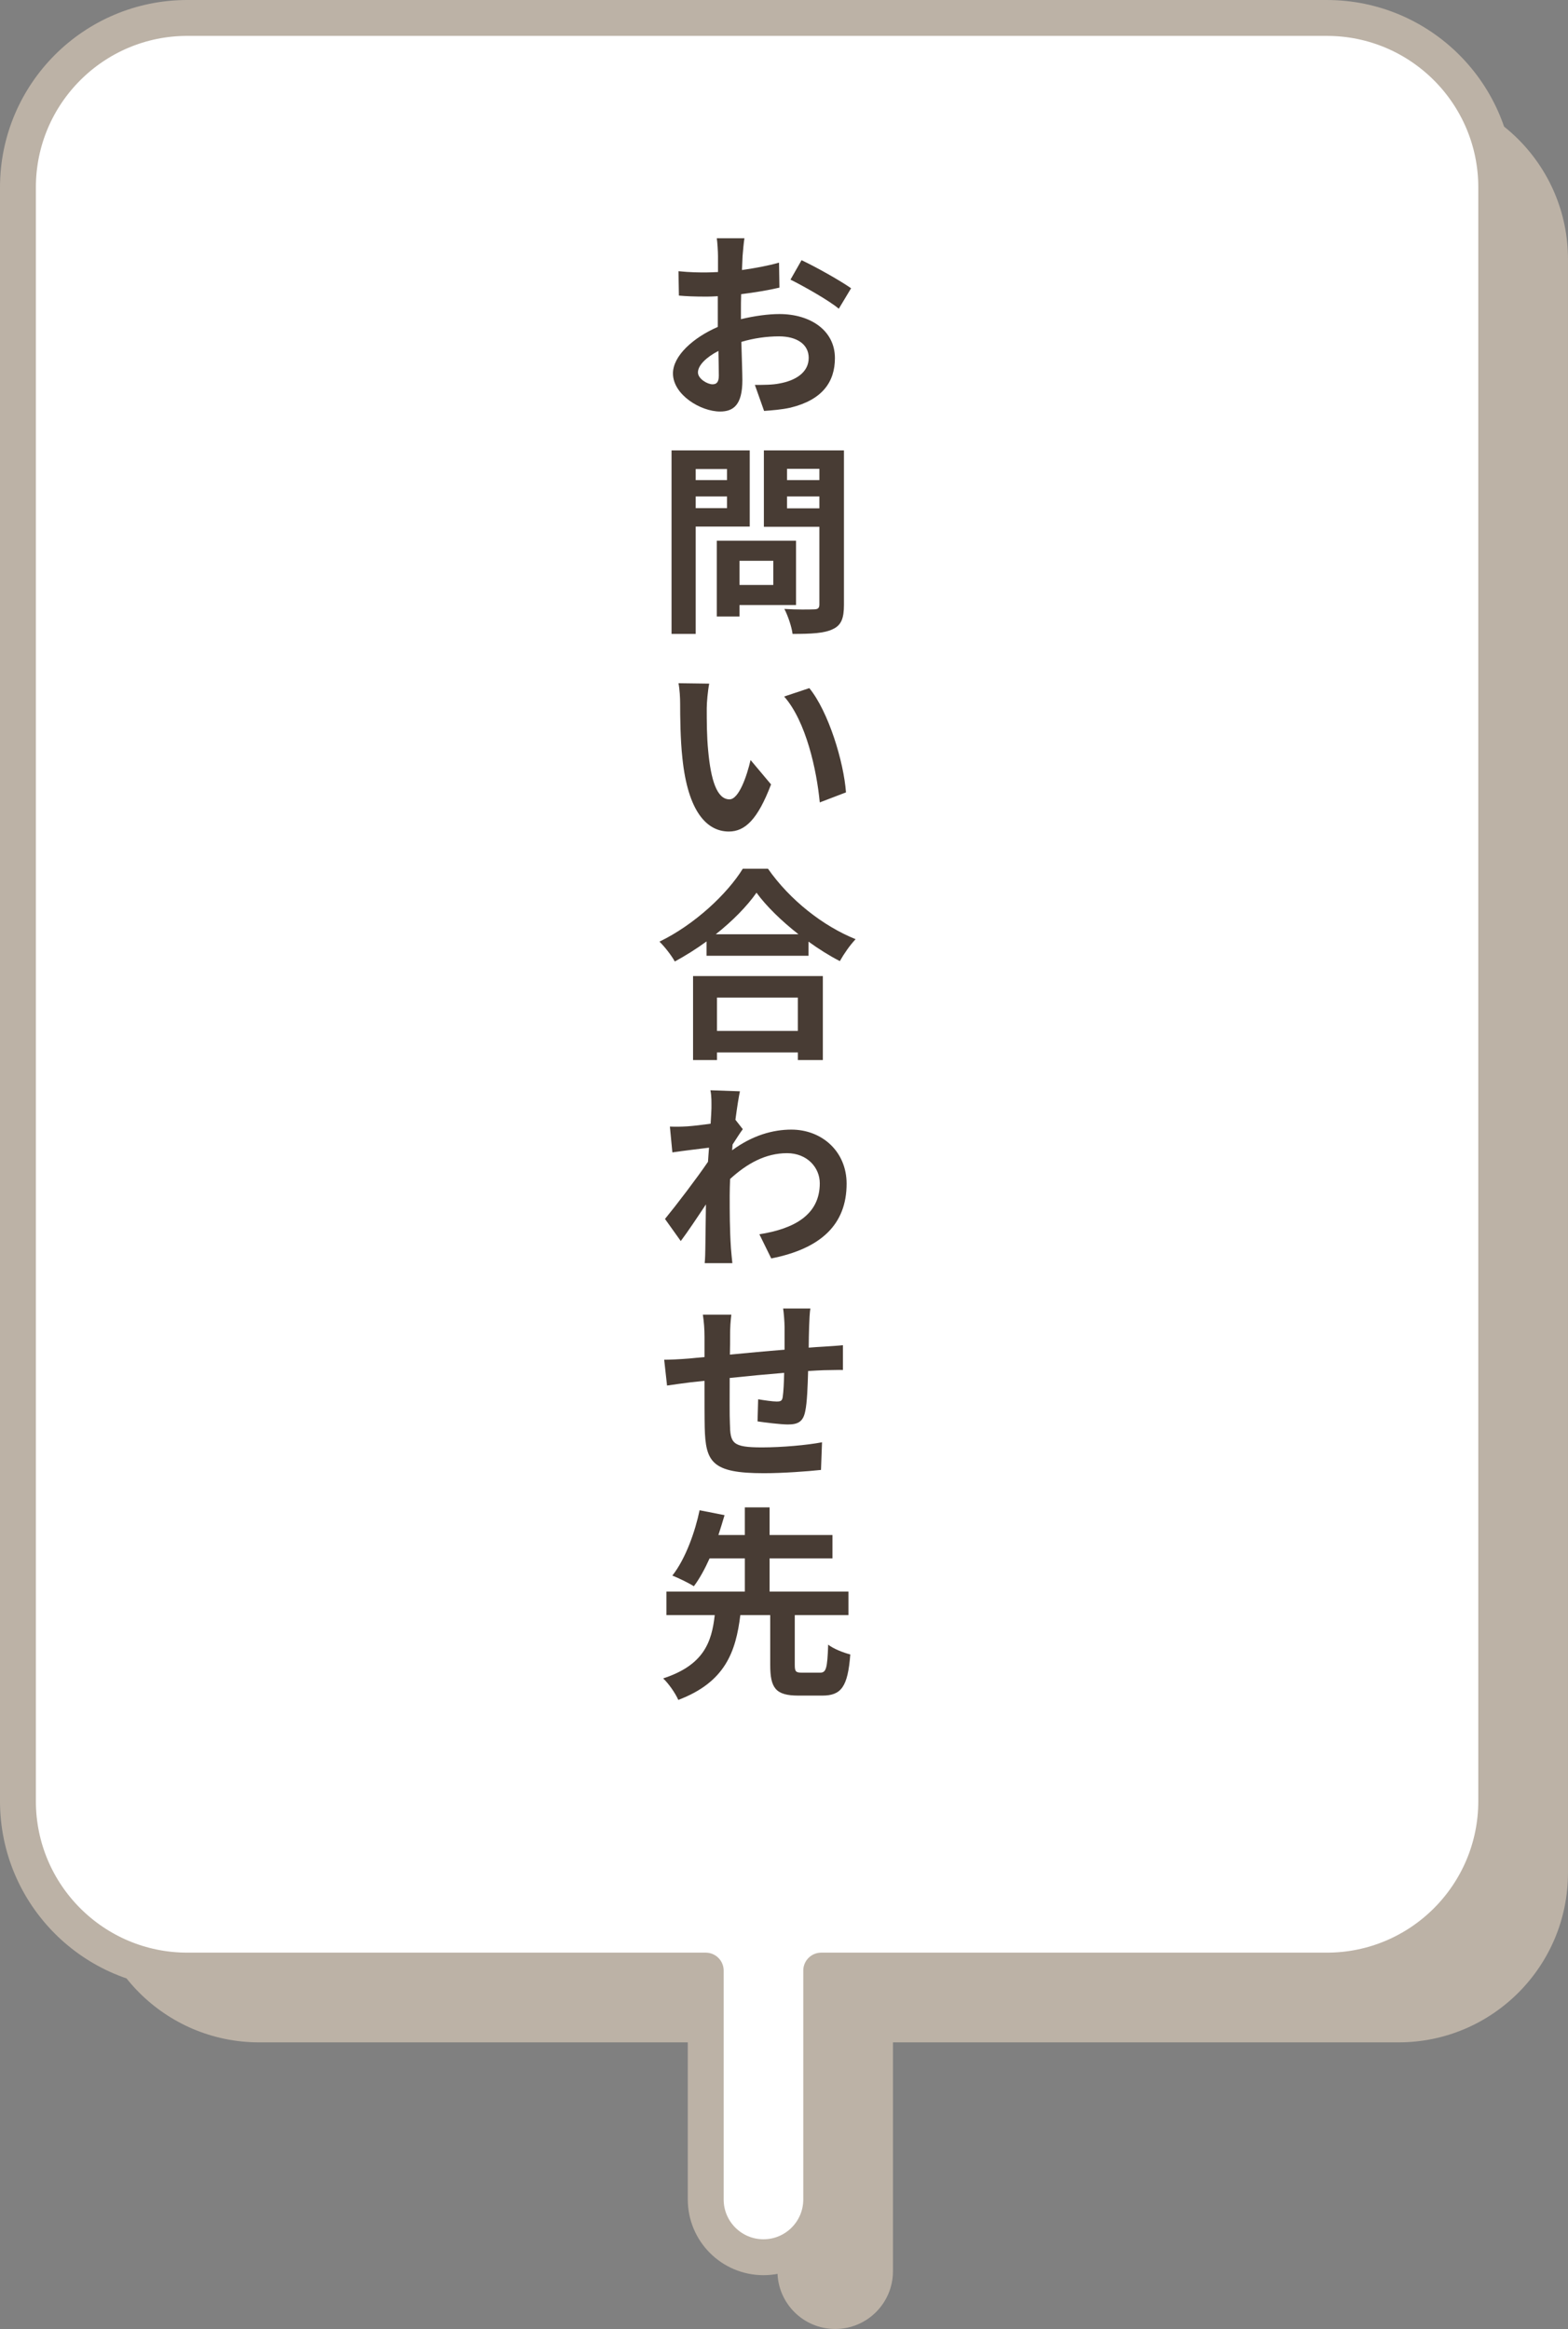<?xml version="1.0" encoding="UTF-8"?><svg id="_レイヤー_2" xmlns="http://www.w3.org/2000/svg" width="137.887" height="204.734" viewBox="0 0 137.887 204.734"><rect x="0" y="0" width="137.887" height="204.734" fill="#808080" stroke="none"/><defs><style>.cls-1{fill:#fff;}.cls-2{fill:#bcb2a6;}.cls-3{fill:#483c34;}.cls-4{fill:none;stroke:#bcb2a6;stroke-linecap:round;stroke-linejoin:round;stroke-width:3.155px;}</style></defs><g id="_レイアウト"><g><path class="cls-2" d="M122.987,7.887H22.786c-8.229,0-14.899,6.671-14.899,14.899V164.638c0,8.229,6.671,14.899,14.899,14.899h45.583v20.119c0,2.804,2.274,5.078,5.078,5.078s5.078-2.273,5.078-5.078v-20.119h44.461c8.229,0,14.899-6.671,14.899-14.899V22.786c0-8.229-6.671-14.899-14.899-14.899Z"/><path class="cls-1" d="M116.678,1.577H16.476C8.248,1.577,1.577,8.248,1.577,16.477V158.329c0,8.229,6.671,14.899,14.899,14.899H62.06v20.119c0,2.804,2.274,5.078,5.078,5.078s5.078-2.273,5.078-5.078v-20.119h44.461c8.229,0,14.899-6.671,14.899-14.899V16.477c0-8.229-6.671-14.899-14.899-14.899Z"/><path class="cls-4" d="M116.678,1.577H16.476C8.248,1.577,1.577,8.248,1.577,16.477V158.329c0,8.229,6.671,14.899,14.899,14.899H62.06v20.119c0,2.804,2.274,5.078,5.078,5.078s5.078-2.273,5.078-5.078v-20.119h44.461c8.229,0,14.899-6.671,14.899-14.899V16.477c0-8.229-6.671-14.899-14.899-14.899Z"/></g><g><path class="cls-3" d="M65.464,20.945c-.055,.324-.127,1.08-.162,1.548l-.055,1.243c1.152-.162,2.322-.379,3.26-.648l.035,2.196c-.99,.234-2.215,.433-3.367,.576-.018,.522-.018,1.062-.018,1.566v.631c1.207-.288,2.412-.45,3.385-.45,2.719,0,4.879,1.44,4.879,3.871,0,2.089-1.098,3.673-3.906,4.357-.811,.18-1.604,.233-2.322,.288l-.811-2.287c.791,0,1.549,0,2.16-.126,1.422-.252,2.574-.973,2.574-2.251,0-1.206-1.062-1.891-2.609-1.891-1.082,0-2.234,.162-3.314,.486,.037,1.387,.09,2.755,.09,3.367,0,2.179-.791,2.755-1.961,2.755-1.711,0-4.143-1.477-4.143-3.349,0-1.549,1.783-3.151,3.943-4.088v-2.7c-.342,.018-.666,.036-.953,.036-1.172,0-1.855-.036-2.467-.091l-.037-2.143c1.045,.108,1.801,.108,2.432,.108,.324,0,.666-.019,1.043-.036v-1.404c0-.378-.053-1.242-.107-1.566h2.432Zm-2.811,12.838c.324,0,.559-.145,.559-.757,0-.45-.018-1.242-.035-2.179-1.08,.559-1.801,1.278-1.801,1.891,0,.559,.828,1.045,1.277,1.045Zm7.834-10.911c1.367,.647,3.402,1.8,4.357,2.467l-1.082,1.8c-.846-.72-3.15-2.017-4.248-2.557l.973-1.71Z"/><path class="cls-3" d="M61.179,46.291v9.435h-2.125v-16.133h6.877v6.698h-4.752Zm0-5.06v.973h2.754v-.973h-2.754Zm2.754,3.438v-1.026h-2.754v1.026h2.754Zm1.098,8.517v1.009h-1.998v-6.662h6.969v5.653h-4.971Zm0-3.889v2.125h2.971v-2.125h-2.971Zm9.184,3.871c0,1.188-.234,1.801-.99,2.143-.738,.36-1.873,.414-3.529,.414-.072-.612-.414-1.62-.721-2.196,1.045,.071,2.27,.054,2.611,.036,.342,0,.469-.108,.469-.433v-6.824h-4.881v-6.716h7.041v13.576Zm-5.006-11.956v.991h2.846v-.991h-2.846Zm2.846,3.476v-1.045h-2.846v1.045h2.846Z"/><path class="cls-3" d="M62.15,62.256c0,1.134,0,2.467,.127,3.745,.234,2.539,.756,4.268,1.873,4.268,.828,0,1.529-2.053,1.854-3.457l1.801,2.143c-1.17,3.078-2.287,4.141-3.709,4.141-1.926,0-3.602-1.729-4.088-6.464-.18-1.62-.197-3.691-.197-4.771,0-.486-.037-1.242-.145-1.801l2.701,.036c-.127,.648-.217,1.675-.217,2.161Zm12.244,7.4l-2.305,.882c-.27-2.845-1.207-7.13-3.133-9.309l2.215-.738c1.674,2.053,3.025,6.446,3.223,9.165Z"/><path class="cls-3" d="M67.535,76.367c1.926,2.755,4.844,5.041,7.705,6.193-.521,.559-1.008,1.261-1.385,1.927-.92-.468-1.855-1.062-2.756-1.71v1.242h-8.967v-1.261c-.883,.648-1.836,1.242-2.791,1.765-.287-.522-.883-1.296-1.35-1.746,3.096-1.495,5.977-4.214,7.328-6.41h2.215Zm-6.59,9.435h11.414v7.383h-2.195v-.667h-7.113v.667h-2.105v-7.383Zm9.271-3.673c-1.494-1.171-2.826-2.467-3.691-3.655-.846,1.206-2.105,2.484-3.582,3.655h7.273Zm-7.166,5.563v2.935h7.113v-2.935h-7.113Z"/><path class="cls-3" d="M62.474,95.842l2.594,.09c-.109,.505-.252,1.405-.396,2.503l.648,.828c-.234,.307-.594,.883-.9,1.351-.018,.162-.018,.342-.037,.504,1.801-1.332,3.619-1.818,5.205-1.818,2.699,0,4.861,1.927,4.861,4.754,0,3.583-2.252,5.707-6.627,6.571l-1.043-2.124c3.096-.486,5.311-1.729,5.311-4.483,0-1.387-1.115-2.646-2.881-2.646-1.873,0-3.512,.899-5.006,2.269-.018,.504-.035,.99-.035,1.458,0,1.459,0,2.953,.107,4.592,.018,.324,.09,.954,.127,1.351h-2.432c.037-.379,.055-1.009,.055-1.297,.018-1.368,.035-2.395,.053-3.871-.738,1.116-1.602,2.413-2.213,3.223l-1.387-1.944c.99-1.206,2.791-3.565,3.781-5.023,.035-.414,.053-.828,.09-1.242-.865,.107-2.232,.27-3.223,.414l-.217-2.269c.504,.018,.9,.018,1.531-.019,.521-.036,1.295-.126,2.051-.233,.037-.648,.072-1.152,.072-1.351,0-.522,.02-1.045-.09-1.585Z"/><path class="cls-3" d="M71.261,115.031c-.055,.288-.09,1.062-.107,1.53-.02,.684-.037,1.332-.037,1.908,.469-.036,.918-.072,1.314-.09,.504-.036,1.189-.072,1.693-.126v2.179c-.289-.019-1.225,.018-1.693,.018-.377,.019-.846,.036-1.367,.072-.037,1.351-.09,2.791-.252,3.529-.182,.937-.648,1.17-1.531,1.17-.631,0-2.053-.18-2.664-.27l.053-1.945c.541,.091,1.279,.198,1.621,.198,.359,0,.486-.054,.539-.396,.072-.486,.109-1.278,.127-2.125-1.549,.126-3.277,.288-4.789,.45,0,1.62-.018,3.241,.018,3.997,.035,1.729,.18,2.106,2.826,2.106,1.729,0,3.963-.198,5.275-.45l-.09,2.431c-1.17,.126-3.348,.288-5.023,.288-4.572,0-5.131-.972-5.203-4.033-.018-.756-.018-2.448-.018-4.087-.486,.054-.883,.09-1.189,.126-.557,.072-1.656,.216-2.105,.288l-.252-2.269c.504,0,1.314-.036,2.215-.108,.305-.036,.773-.071,1.332-.126v-1.765c0-.737-.055-1.35-.145-1.962h2.504c-.072,.594-.109,1.08-.109,1.836,0,.396,0,.99-.018,1.675,1.494-.144,3.205-.306,4.807-.432v-1.999c0-.432-.07-1.278-.125-1.62h2.395Z"/><path class="cls-3" d="M72.107,147.04c.541,0,.648-.343,.721-2.467,.432,.359,1.369,.72,1.945,.864-.217,2.845-.793,3.618-2.467,3.618h-2.09c-2.016,0-2.484-.666-2.484-2.7v-4.375h-2.629c-.396,3.204-1.314,5.888-5.455,7.454-.252-.576-.846-1.44-1.332-1.891,3.582-1.171,4.268-3.188,4.537-5.563h-4.25v-2.071h6.896v-2.917h-3.098c-.414,.919-.881,1.783-1.385,2.449-.486-.307-1.387-.738-1.891-.937,1.17-1.477,2.016-3.907,2.395-5.743l2.195,.432c-.162,.559-.342,1.135-.539,1.747h2.322v-2.432h2.178v2.432h5.529v2.052h-5.529v2.917h6.934v2.071h-4.719v4.375c0,.594,.09,.685,.648,.685h1.566Z"/></g></g></svg>